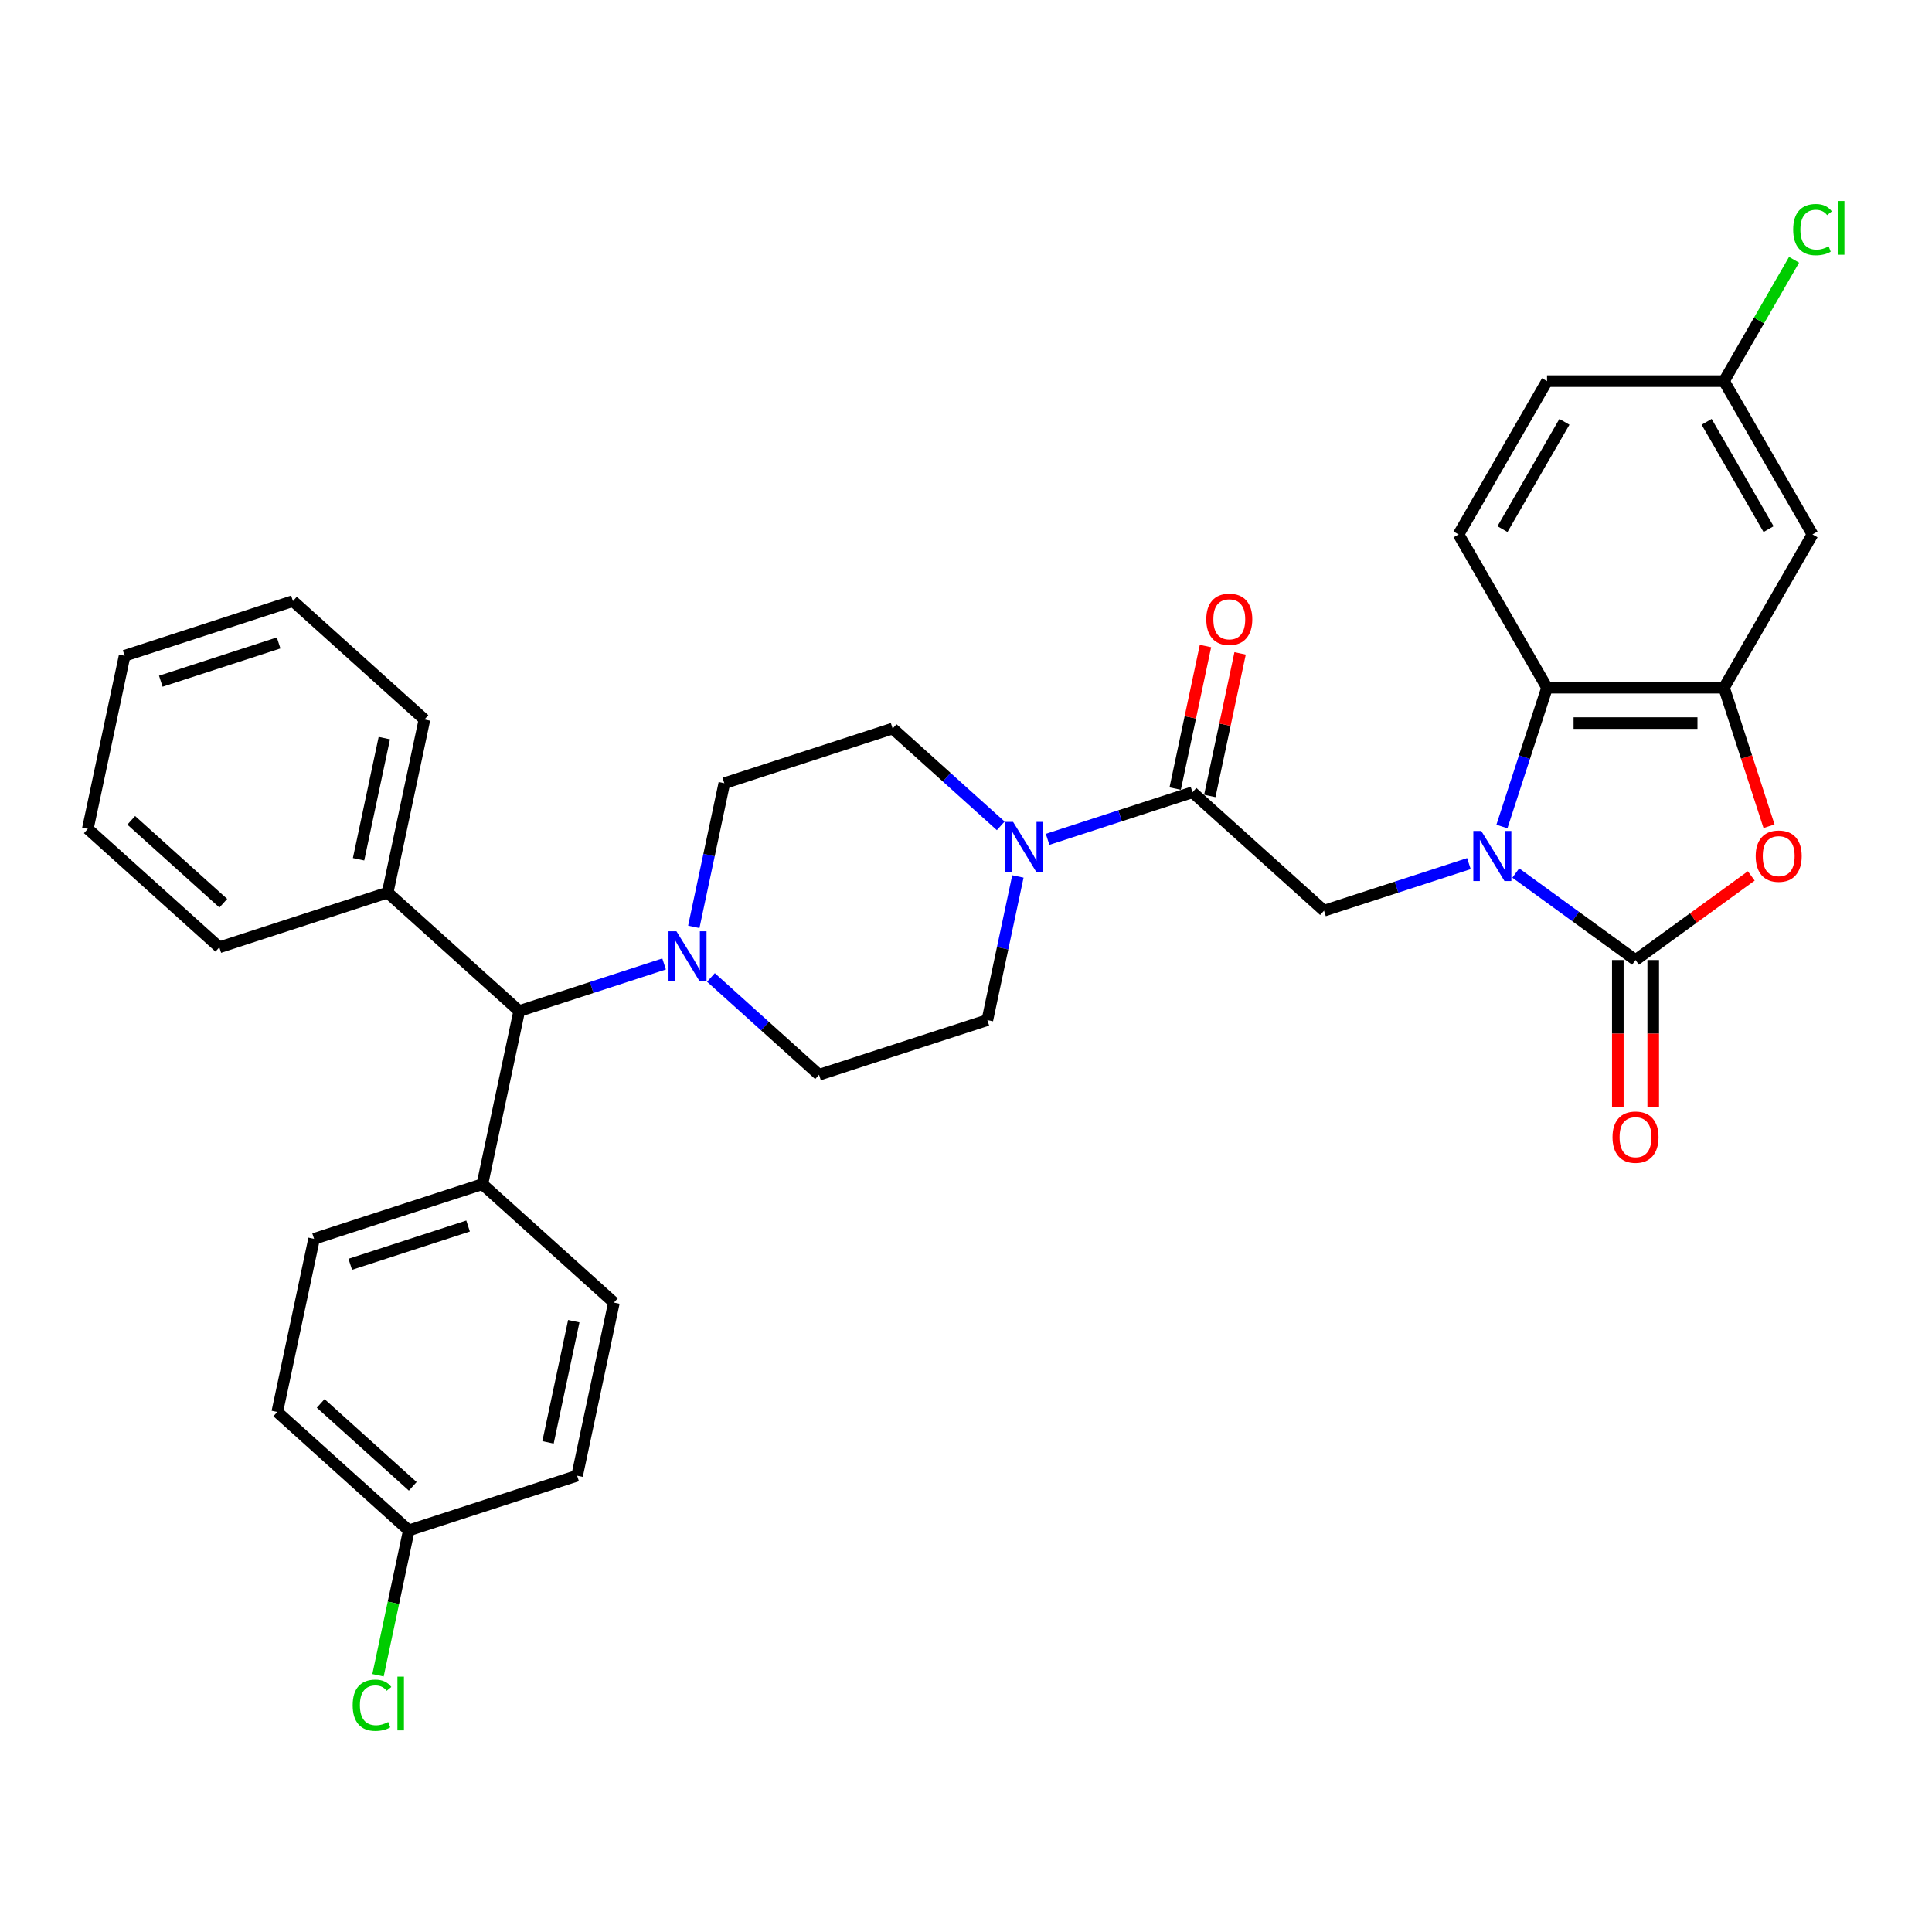 <?xml version='1.0' encoding='iso-8859-1'?>
<svg version='1.1' baseProfile='full'
              xmlns='http://www.w3.org/2000/svg'
                      xmlns:rdkit='http://www.rdkit.org/xml'
                      xmlns:xlink='http://www.w3.org/1999/xlink'
                  xml:space='preserve'
width='1000px' height='1000px' viewBox='0 0 1000 1000'>
<!-- END OF HEADER -->
<rect style='opacity:1.0;fill:#FFFFFF;stroke:none' width='1000' height='1000' x='0' y='0'> </rect>
<path class='bond-0' d='M 784.56,451.879 L 815.552,474.396' style='fill:none;fill-rule:evenodd;stroke:#0000FF;stroke-width:6px;stroke-linecap:butt;stroke-linejoin:miter;stroke-opacity:1' />
<path class='bond-0' d='M 815.552,474.396 L 846.543,496.912' style='fill:none;fill-rule:evenodd;stroke:#000000;stroke-width:6px;stroke-linecap:butt;stroke-linejoin:miter;stroke-opacity:1' />
<path class='bond-3' d='M 777.39,427.805 L 789.065,391.874' style='fill:none;fill-rule:evenodd;stroke:#0000FF;stroke-width:6px;stroke-linecap:butt;stroke-linejoin:miter;stroke-opacity:1' />
<path class='bond-3' d='M 789.065,391.874 L 800.739,355.943' style='fill:none;fill-rule:evenodd;stroke:#000000;stroke-width:6px;stroke-linecap:butt;stroke-linejoin:miter;stroke-opacity:1' />
<path class='bond-5' d='M 760.302,447.008 L 722.805,459.191' style='fill:none;fill-rule:evenodd;stroke:#0000FF;stroke-width:6px;stroke-linecap:butt;stroke-linejoin:miter;stroke-opacity:1' />
<path class='bond-5' d='M 722.805,459.191 L 685.307,471.375' style='fill:none;fill-rule:evenodd;stroke:#000000;stroke-width:6px;stroke-linecap:butt;stroke-linejoin:miter;stroke-opacity:1' />
<path class='bond-1' d='M 846.543,496.912 L 876.5,475.148' style='fill:none;fill-rule:evenodd;stroke:#000000;stroke-width:6px;stroke-linecap:butt;stroke-linejoin:miter;stroke-opacity:1' />
<path class='bond-1' d='M 876.5,475.148 L 906.456,453.383' style='fill:none;fill-rule:evenodd;stroke:#FF0000;stroke-width:6px;stroke-linecap:butt;stroke-linejoin:miter;stroke-opacity:1' />
<path class='bond-11' d='M 837.382,496.912 L 837.382,535.012' style='fill:none;fill-rule:evenodd;stroke:#000000;stroke-width:6px;stroke-linecap:butt;stroke-linejoin:miter;stroke-opacity:1' />
<path class='bond-11' d='M 837.382,535.012 L 837.382,573.111' style='fill:none;fill-rule:evenodd;stroke:#FF0000;stroke-width:6px;stroke-linecap:butt;stroke-linejoin:miter;stroke-opacity:1' />
<path class='bond-11' d='M 855.704,496.912 L 855.704,535.012' style='fill:none;fill-rule:evenodd;stroke:#000000;stroke-width:6px;stroke-linecap:butt;stroke-linejoin:miter;stroke-opacity:1' />
<path class='bond-11' d='M 855.704,535.012 L 855.704,573.111' style='fill:none;fill-rule:evenodd;stroke:#FF0000;stroke-width:6px;stroke-linecap:butt;stroke-linejoin:miter;stroke-opacity:1' />
<path class='bond-33' d='M 915.649,427.658 L 903.998,391.801' style='fill:none;fill-rule:evenodd;stroke:#FF0000;stroke-width:6px;stroke-linecap:butt;stroke-linejoin:miter;stroke-opacity:1' />
<path class='bond-33' d='M 903.998,391.801 L 892.347,355.943' style='fill:none;fill-rule:evenodd;stroke:#000000;stroke-width:6px;stroke-linecap:butt;stroke-linejoin:miter;stroke-opacity:1' />
<path class='bond-2' d='M 892.347,355.943 L 800.739,355.943' style='fill:none;fill-rule:evenodd;stroke:#000000;stroke-width:6px;stroke-linecap:butt;stroke-linejoin:miter;stroke-opacity:1' />
<path class='bond-2' d='M 878.606,374.264 L 814.481,374.264' style='fill:none;fill-rule:evenodd;stroke:#000000;stroke-width:6px;stroke-linecap:butt;stroke-linejoin:miter;stroke-opacity:1' />
<path class='bond-8' d='M 892.347,355.943 L 938.151,276.608' style='fill:none;fill-rule:evenodd;stroke:#000000;stroke-width:6px;stroke-linecap:butt;stroke-linejoin:miter;stroke-opacity:1' />
<path class='bond-10' d='M 800.739,355.943 L 754.936,276.608' style='fill:none;fill-rule:evenodd;stroke:#000000;stroke-width:6px;stroke-linecap:butt;stroke-linejoin:miter;stroke-opacity:1' />
<path class='bond-4' d='M 617.23,410.078 L 685.307,471.375' style='fill:none;fill-rule:evenodd;stroke:#000000;stroke-width:6px;stroke-linecap:butt;stroke-linejoin:miter;stroke-opacity:1' />
<path class='bond-6' d='M 617.23,410.078 L 579.732,422.261' style='fill:none;fill-rule:evenodd;stroke:#000000;stroke-width:6px;stroke-linecap:butt;stroke-linejoin:miter;stroke-opacity:1' />
<path class='bond-6' d='M 579.732,422.261 L 542.234,434.445' style='fill:none;fill-rule:evenodd;stroke:#0000FF;stroke-width:6px;stroke-linecap:butt;stroke-linejoin:miter;stroke-opacity:1' />
<path class='bond-17' d='M 626.19,411.982 L 634.033,375.085' style='fill:none;fill-rule:evenodd;stroke:#000000;stroke-width:6px;stroke-linecap:butt;stroke-linejoin:miter;stroke-opacity:1' />
<path class='bond-17' d='M 634.033,375.085 L 641.876,338.188' style='fill:none;fill-rule:evenodd;stroke:#FF0000;stroke-width:6px;stroke-linecap:butt;stroke-linejoin:miter;stroke-opacity:1' />
<path class='bond-17' d='M 608.269,408.173 L 616.112,371.276' style='fill:none;fill-rule:evenodd;stroke:#000000;stroke-width:6px;stroke-linecap:butt;stroke-linejoin:miter;stroke-opacity:1' />
<path class='bond-17' d='M 616.112,371.276 L 623.954,334.379' style='fill:none;fill-rule:evenodd;stroke:#FF0000;stroke-width:6px;stroke-linecap:butt;stroke-linejoin:miter;stroke-opacity:1' />
<path class='bond-13' d='M 517.977,427.465 L 490.002,402.277' style='fill:none;fill-rule:evenodd;stroke:#0000FF;stroke-width:6px;stroke-linecap:butt;stroke-linejoin:miter;stroke-opacity:1' />
<path class='bond-13' d='M 490.002,402.277 L 462.028,377.088' style='fill:none;fill-rule:evenodd;stroke:#000000;stroke-width:6px;stroke-linecap:butt;stroke-linejoin:miter;stroke-opacity:1' />
<path class='bond-14' d='M 526.862,453.648 L 518.96,490.82' style='fill:none;fill-rule:evenodd;stroke:#0000FF;stroke-width:6px;stroke-linecap:butt;stroke-linejoin:miter;stroke-opacity:1' />
<path class='bond-14' d='M 518.96,490.82 L 511.059,527.992' style='fill:none;fill-rule:evenodd;stroke:#000000;stroke-width:6px;stroke-linecap:butt;stroke-linejoin:miter;stroke-opacity:1' />
<path class='bond-7' d='M 367.987,505.923 L 395.961,531.112' style='fill:none;fill-rule:evenodd;stroke:#0000FF;stroke-width:6px;stroke-linecap:butt;stroke-linejoin:miter;stroke-opacity:1' />
<path class='bond-7' d='M 395.961,531.112 L 423.935,556.3' style='fill:none;fill-rule:evenodd;stroke:#000000;stroke-width:6px;stroke-linecap:butt;stroke-linejoin:miter;stroke-opacity:1' />
<path class='bond-9' d='M 343.729,498.943 L 306.231,511.127' style='fill:none;fill-rule:evenodd;stroke:#0000FF;stroke-width:6px;stroke-linecap:butt;stroke-linejoin:miter;stroke-opacity:1' />
<path class='bond-9' d='M 306.231,511.127 L 268.734,523.311' style='fill:none;fill-rule:evenodd;stroke:#000000;stroke-width:6px;stroke-linecap:butt;stroke-linejoin:miter;stroke-opacity:1' />
<path class='bond-35' d='M 359.102,479.741 L 367.003,442.569' style='fill:none;fill-rule:evenodd;stroke:#0000FF;stroke-width:6px;stroke-linecap:butt;stroke-linejoin:miter;stroke-opacity:1' />
<path class='bond-35' d='M 367.003,442.569 L 374.904,405.397' style='fill:none;fill-rule:evenodd;stroke:#000000;stroke-width:6px;stroke-linecap:butt;stroke-linejoin:miter;stroke-opacity:1' />
<path class='bond-34' d='M 938.151,276.608 L 892.347,197.274' style='fill:none;fill-rule:evenodd;stroke:#000000;stroke-width:6px;stroke-linecap:butt;stroke-linejoin:miter;stroke-opacity:1' />
<path class='bond-34' d='M 915.413,273.869 L 883.351,218.335' style='fill:none;fill-rule:evenodd;stroke:#000000;stroke-width:6px;stroke-linecap:butt;stroke-linejoin:miter;stroke-opacity:1' />
<path class='bond-12' d='M 268.734,523.311 L 249.688,612.916' style='fill:none;fill-rule:evenodd;stroke:#000000;stroke-width:6px;stroke-linecap:butt;stroke-linejoin:miter;stroke-opacity:1' />
<path class='bond-18' d='M 268.734,523.311 L 200.656,462.013' style='fill:none;fill-rule:evenodd;stroke:#000000;stroke-width:6px;stroke-linecap:butt;stroke-linejoin:miter;stroke-opacity:1' />
<path class='bond-22' d='M 754.936,276.608 L 800.739,197.274' style='fill:none;fill-rule:evenodd;stroke:#000000;stroke-width:6px;stroke-linecap:butt;stroke-linejoin:miter;stroke-opacity:1' />
<path class='bond-22' d='M 777.673,273.869 L 809.736,218.335' style='fill:none;fill-rule:evenodd;stroke:#000000;stroke-width:6px;stroke-linecap:butt;stroke-linejoin:miter;stroke-opacity:1' />
<path class='bond-20' d='M 249.688,612.916 L 162.564,641.225' style='fill:none;fill-rule:evenodd;stroke:#000000;stroke-width:6px;stroke-linecap:butt;stroke-linejoin:miter;stroke-opacity:1' />
<path class='bond-20' d='M 242.281,634.587 L 181.294,654.403' style='fill:none;fill-rule:evenodd;stroke:#000000;stroke-width:6px;stroke-linecap:butt;stroke-linejoin:miter;stroke-opacity:1' />
<path class='bond-21' d='M 249.688,612.916 L 317.765,674.214' style='fill:none;fill-rule:evenodd;stroke:#000000;stroke-width:6px;stroke-linecap:butt;stroke-linejoin:miter;stroke-opacity:1' />
<path class='bond-15' d='M 462.028,377.088 L 374.904,405.397' style='fill:none;fill-rule:evenodd;stroke:#000000;stroke-width:6px;stroke-linecap:butt;stroke-linejoin:miter;stroke-opacity:1' />
<path class='bond-16' d='M 511.059,527.992 L 423.935,556.3' style='fill:none;fill-rule:evenodd;stroke:#000000;stroke-width:6px;stroke-linecap:butt;stroke-linejoin:miter;stroke-opacity:1' />
<path class='bond-28' d='M 200.656,462.013 L 219.702,372.408' style='fill:none;fill-rule:evenodd;stroke:#000000;stroke-width:6px;stroke-linecap:butt;stroke-linejoin:miter;stroke-opacity:1' />
<path class='bond-28' d='M 185.592,444.763 L 198.924,382.039' style='fill:none;fill-rule:evenodd;stroke:#000000;stroke-width:6px;stroke-linecap:butt;stroke-linejoin:miter;stroke-opacity:1' />
<path class='bond-29' d='M 200.656,462.013 L 113.532,490.322' style='fill:none;fill-rule:evenodd;stroke:#000000;stroke-width:6px;stroke-linecap:butt;stroke-linejoin:miter;stroke-opacity:1' />
<path class='bond-19' d='M 892.347,197.274 L 800.739,197.274' style='fill:none;fill-rule:evenodd;stroke:#000000;stroke-width:6px;stroke-linecap:butt;stroke-linejoin:miter;stroke-opacity:1' />
<path class='bond-26' d='M 892.347,197.274 L 910.478,165.87' style='fill:none;fill-rule:evenodd;stroke:#000000;stroke-width:6px;stroke-linecap:butt;stroke-linejoin:miter;stroke-opacity:1' />
<path class='bond-26' d='M 910.478,165.87 L 928.609,134.465' style='fill:none;fill-rule:evenodd;stroke:#00CC00;stroke-width:6px;stroke-linecap:butt;stroke-linejoin:miter;stroke-opacity:1' />
<path class='bond-25' d='M 162.564,641.225 L 143.517,730.83' style='fill:none;fill-rule:evenodd;stroke:#000000;stroke-width:6px;stroke-linecap:butt;stroke-linejoin:miter;stroke-opacity:1' />
<path class='bond-24' d='M 317.765,674.214 L 298.719,763.819' style='fill:none;fill-rule:evenodd;stroke:#000000;stroke-width:6px;stroke-linecap:butt;stroke-linejoin:miter;stroke-opacity:1' />
<path class='bond-24' d='M 296.987,683.845 L 283.655,746.569' style='fill:none;fill-rule:evenodd;stroke:#000000;stroke-width:6px;stroke-linecap:butt;stroke-linejoin:miter;stroke-opacity:1' />
<path class='bond-23' d='M 211.595,792.128 L 298.719,763.819' style='fill:none;fill-rule:evenodd;stroke:#000000;stroke-width:6px;stroke-linecap:butt;stroke-linejoin:miter;stroke-opacity:1' />
<path class='bond-27' d='M 211.595,792.128 L 203.626,829.62' style='fill:none;fill-rule:evenodd;stroke:#000000;stroke-width:6px;stroke-linecap:butt;stroke-linejoin:miter;stroke-opacity:1' />
<path class='bond-27' d='M 203.626,829.62 L 195.656,867.113' style='fill:none;fill-rule:evenodd;stroke:#00CC00;stroke-width:6px;stroke-linecap:butt;stroke-linejoin:miter;stroke-opacity:1' />
<path class='bond-36' d='M 211.595,792.128 L 143.517,730.83' style='fill:none;fill-rule:evenodd;stroke:#000000;stroke-width:6px;stroke-linecap:butt;stroke-linejoin:miter;stroke-opacity:1' />
<path class='bond-36' d='M 213.643,769.318 L 165.988,726.409' style='fill:none;fill-rule:evenodd;stroke:#000000;stroke-width:6px;stroke-linecap:butt;stroke-linejoin:miter;stroke-opacity:1' />
<path class='bond-30' d='M 219.702,372.408 L 151.625,311.11' style='fill:none;fill-rule:evenodd;stroke:#000000;stroke-width:6px;stroke-linecap:butt;stroke-linejoin:miter;stroke-opacity:1' />
<path class='bond-31' d='M 113.532,490.322 L 45.455,429.024' style='fill:none;fill-rule:evenodd;stroke:#000000;stroke-width:6px;stroke-linecap:butt;stroke-linejoin:miter;stroke-opacity:1' />
<path class='bond-31' d='M 115.58,467.511 L 67.926,424.603' style='fill:none;fill-rule:evenodd;stroke:#000000;stroke-width:6px;stroke-linecap:butt;stroke-linejoin:miter;stroke-opacity:1' />
<path class='bond-37' d='M 151.625,311.11 L 64.501,339.418' style='fill:none;fill-rule:evenodd;stroke:#000000;stroke-width:6px;stroke-linecap:butt;stroke-linejoin:miter;stroke-opacity:1' />
<path class='bond-37' d='M 144.218,332.781 L 83.231,352.597' style='fill:none;fill-rule:evenodd;stroke:#000000;stroke-width:6px;stroke-linecap:butt;stroke-linejoin:miter;stroke-opacity:1' />
<path class='bond-32' d='M 45.455,429.024 L 64.501,339.418' style='fill:none;fill-rule:evenodd;stroke:#000000;stroke-width:6px;stroke-linecap:butt;stroke-linejoin:miter;stroke-opacity:1' />
<path  class='atom-0' d='M 766.696 430.095
L 775.198 443.836
Q 776.04 445.192, 777.396 447.647
Q 778.752 450.102, 778.825 450.249
L 778.825 430.095
L 782.27 430.095
L 782.27 456.038
L 778.715 456.038
L 769.591 441.015
Q 768.529 439.256, 767.393 437.24
Q 766.293 435.225, 765.964 434.602
L 765.964 456.038
L 762.592 456.038
L 762.592 430.095
L 766.696 430.095
' fill='#0000FF'/>
<path  class='atom-2' d='M 908.746 443.14
Q 908.746 436.911, 911.824 433.43
Q 914.902 429.948, 920.655 429.948
Q 926.408 429.948, 929.486 433.43
Q 932.564 436.911, 932.564 443.14
Q 932.564 449.443, 929.45 453.034
Q 926.335 456.588, 920.655 456.588
Q 914.939 456.588, 911.824 453.034
Q 908.746 449.479, 908.746 443.14
M 920.655 453.657
Q 924.613 453.657, 926.738 451.018
Q 928.9 448.343, 928.9 443.14
Q 928.9 438.047, 926.738 435.482
Q 924.613 432.88, 920.655 432.88
Q 916.698 432.88, 914.536 435.445
Q 912.411 438.01, 912.411 443.14
Q 912.411 448.38, 914.536 451.018
Q 916.698 453.657, 920.655 453.657
' fill='#FF0000'/>
<path  class='atom-7' d='M 524.371 425.414
L 532.872 439.155
Q 533.715 440.511, 535.071 442.966
Q 536.427 445.421, 536.5 445.568
L 536.5 425.414
L 539.944 425.414
L 539.944 451.357
L 536.39 451.357
L 527.266 436.334
Q 526.203 434.575, 525.067 432.56
Q 523.968 430.544, 523.638 429.921
L 523.638 451.357
L 520.267 451.357
L 520.267 425.414
L 524.371 425.414
' fill='#0000FF'/>
<path  class='atom-8' d='M 350.123 482.031
L 358.624 495.772
Q 359.467 497.128, 360.823 499.583
Q 362.179 502.038, 362.252 502.184
L 362.252 482.031
L 365.696 482.031
L 365.696 507.974
L 362.142 507.974
L 353.018 492.95
Q 351.955 491.192, 350.819 489.176
Q 349.72 487.161, 349.39 486.538
L 349.39 507.974
L 346.019 507.974
L 346.019 482.031
L 350.123 482.031
' fill='#0000FF'/>
<path  class='atom-12' d='M 834.634 588.593
Q 834.634 582.364, 837.712 578.883
Q 840.79 575.402, 846.543 575.402
Q 852.296 575.402, 855.374 578.883
Q 858.452 582.364, 858.452 588.593
Q 858.452 594.896, 855.337 598.487
Q 852.223 602.041, 846.543 602.041
Q 840.827 602.041, 837.712 598.487
Q 834.634 594.932, 834.634 588.593
M 846.543 599.11
Q 850.501 599.11, 852.626 596.471
Q 854.788 593.796, 854.788 588.593
Q 854.788 583.5, 852.626 580.935
Q 850.501 578.333, 846.543 578.333
Q 842.586 578.333, 840.424 580.898
Q 838.298 583.463, 838.298 588.593
Q 838.298 593.833, 840.424 596.471
Q 842.586 599.11, 846.543 599.11
' fill='#FF0000'/>
<path  class='atom-18' d='M 624.367 320.545
Q 624.367 314.316, 627.445 310.835
Q 630.523 307.354, 636.276 307.354
Q 642.029 307.354, 645.107 310.835
Q 648.185 314.316, 648.185 320.545
Q 648.185 326.848, 645.07 330.439
Q 641.955 333.993, 636.276 333.993
Q 630.559 333.993, 627.445 330.439
Q 624.367 326.884, 624.367 320.545
M 636.276 331.062
Q 640.233 331.062, 642.359 328.423
Q 644.52 325.748, 644.52 320.545
Q 644.52 315.452, 642.359 312.887
Q 640.233 310.285, 636.276 310.285
Q 632.318 310.285, 630.156 312.85
Q 628.031 315.415, 628.031 320.545
Q 628.031 325.785, 630.156 328.423
Q 632.318 331.062, 636.276 331.062
' fill='#FF0000'/>
<path  class='atom-27' d='M 928.147 118.837
Q 928.147 112.388, 931.152 109.017
Q 934.193 105.609, 939.946 105.609
Q 945.296 105.609, 948.154 109.383
L 945.736 111.362
Q 943.647 108.614, 939.946 108.614
Q 936.025 108.614, 933.937 111.252
Q 931.885 113.854, 931.885 118.837
Q 931.885 123.967, 934.01 126.605
Q 936.172 129.244, 940.349 129.244
Q 943.207 129.244, 946.542 127.522
L 947.568 130.27
Q 946.212 131.149, 944.16 131.662
Q 942.108 132.175, 939.836 132.175
Q 934.193 132.175, 931.152 128.731
Q 928.147 125.286, 928.147 118.837
' fill='#00CC00'/>
<path  class='atom-27' d='M 951.306 104.033
L 954.677 104.033
L 954.677 131.845
L 951.306 131.845
L 951.306 104.033
' fill='#00CC00'/>
<path  class='atom-28' d='M 182.545 882.631
Q 182.545 876.182, 185.55 872.811
Q 188.591 869.403, 194.344 869.403
Q 199.694 869.403, 202.552 873.177
L 200.134 875.156
Q 198.045 872.408, 194.344 872.408
Q 190.423 872.408, 188.335 875.046
Q 186.283 877.648, 186.283 882.631
Q 186.283 887.761, 188.408 890.399
Q 190.57 893.038, 194.747 893.038
Q 197.605 893.038, 200.94 891.316
L 201.966 894.064
Q 200.61 894.943, 198.558 895.456
Q 196.506 895.969, 194.234 895.969
Q 188.591 895.969, 185.55 892.525
Q 182.545 889.08, 182.545 882.631
' fill='#00CC00'/>
<path  class='atom-28' d='M 205.704 867.827
L 209.075 867.827
L 209.075 895.639
L 205.704 895.639
L 205.704 867.827
' fill='#00CC00'/>
</svg>
